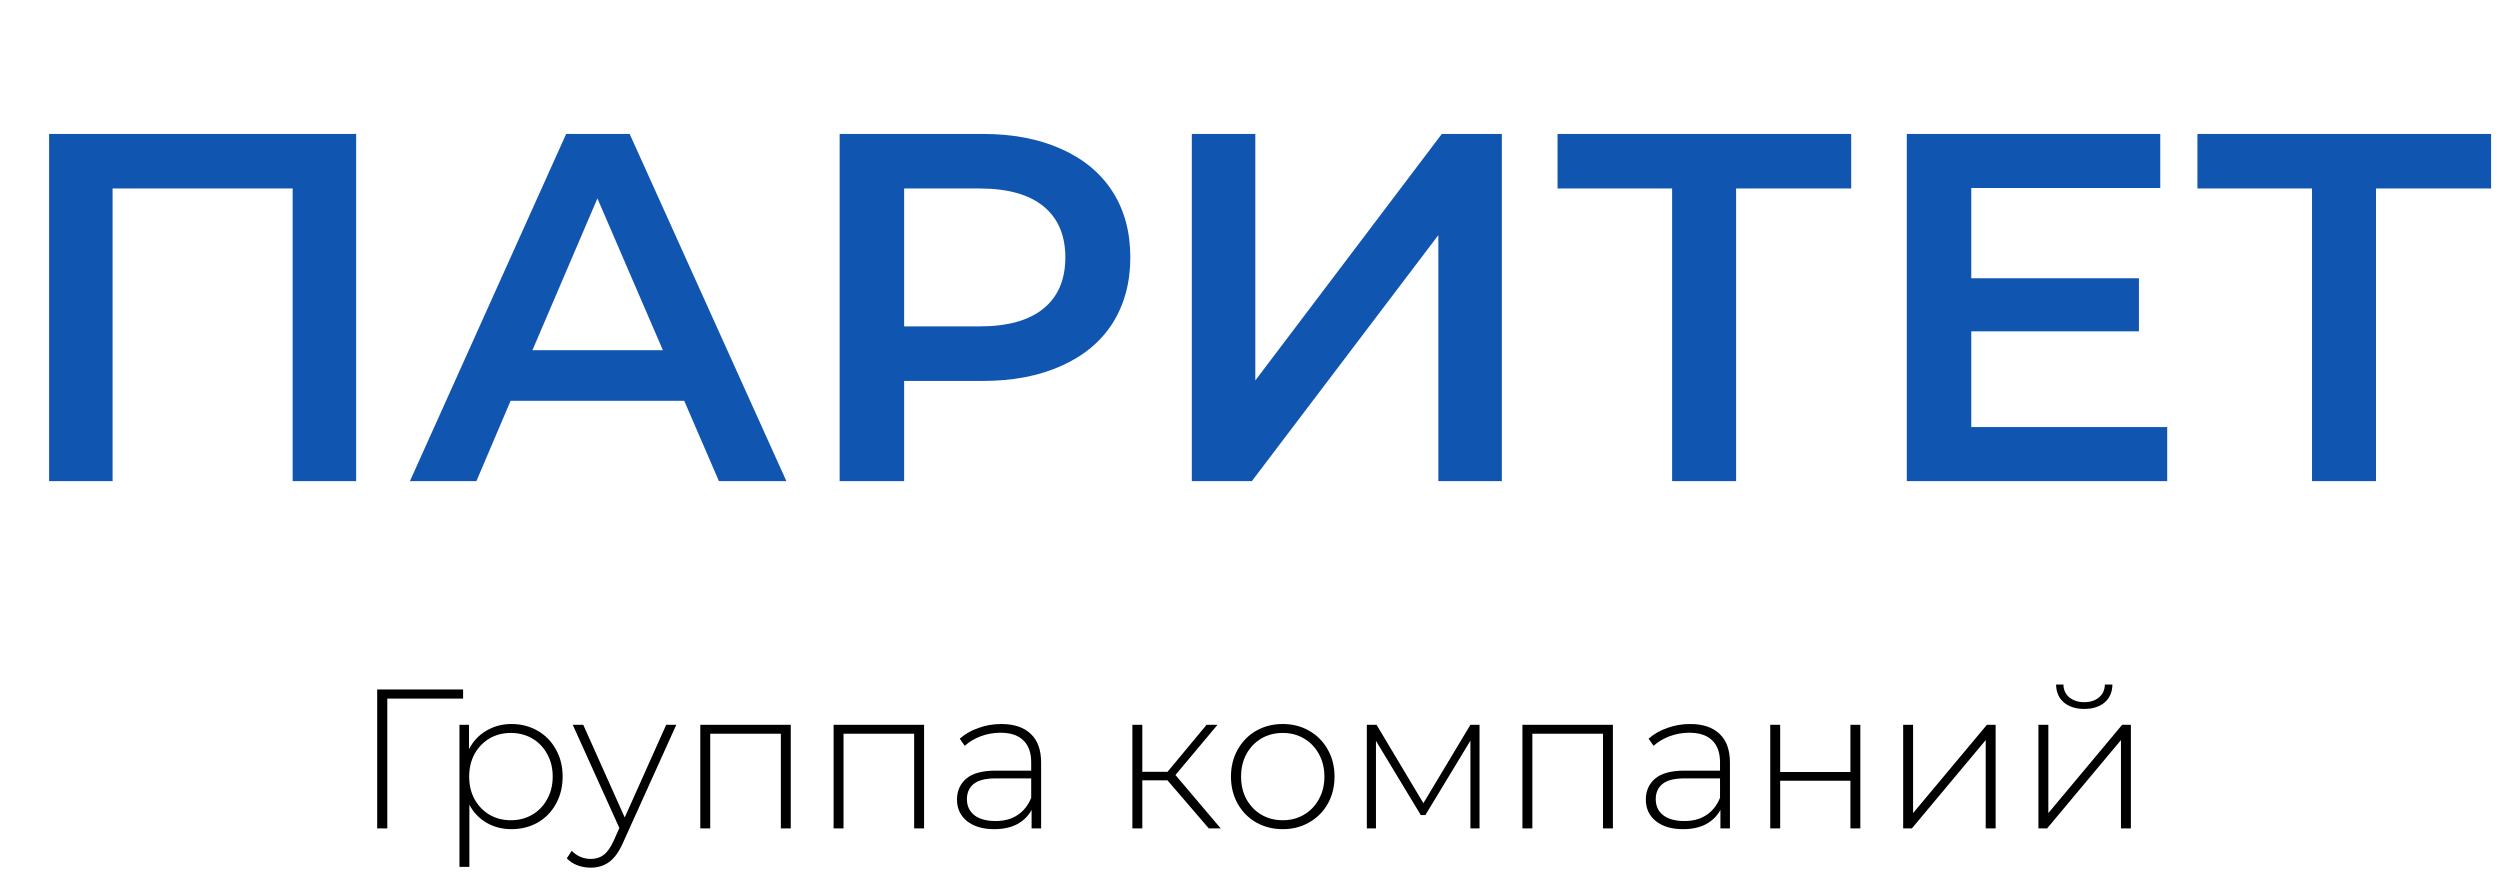 <?xml version="1.0" encoding="UTF-8"?> <svg xmlns="http://www.w3.org/2000/svg" width="504" height="177" viewBox="0 0 504 177" fill="none"> <path d="M71.8 27V97H59V38H22.7V97H9.9V27H71.8ZM137.938 80.8H102.938L96.038 97H82.638L114.138 27H126.938L158.538 97H144.938L137.938 80.8ZM133.638 70.6L120.438 40L107.338 70.6H133.638ZM198.073 27C204.139 27 209.406 28 213.873 30C218.406 32 221.873 34.867 224.273 38.6C226.673 42.333 227.873 46.767 227.873 51.9C227.873 56.967 226.673 61.4 224.273 65.2C221.873 68.933 218.406 71.8 213.873 73.8C209.406 75.8 204.139 76.8 198.073 76.8H182.273V97H169.273V27H198.073ZM197.473 65.8C203.139 65.8 207.439 64.6 210.373 62.2C213.306 59.8 214.773 56.367 214.773 51.9C214.773 47.433 213.306 44 210.373 41.6C207.439 39.2 203.139 38 197.473 38H182.273V65.8H197.473ZM240.271 27H253.071V76.7L290.671 27H302.771V97H289.971V47.4L252.371 97H240.271V27ZM373.198 38H349.998V97H337.098V38H313.998V27H373.198V38ZM436.909 86.1V97H384.409V27H435.509V37.9H397.409V56.1H431.209V66.8H397.409V86.1H436.909ZM502.202 38H479.002V97H466.102V38H443.002V27H502.202V38Z" fill="#1055B0"></path> <path d="M93.36 140.84H78.08V167H76.04V139H93.36V140.84ZM103.106 145.96C105.052 145.96 106.812 146.413 108.386 147.32C109.959 148.227 111.186 149.48 112.066 151.08C112.972 152.68 113.426 154.507 113.426 156.56C113.426 158.613 112.972 160.453 112.066 162.08C111.186 163.68 109.959 164.933 108.386 165.84C106.812 166.72 105.052 167.16 103.106 167.16C101.266 167.16 99.599 166.733 98.106 165.88C96.612 165 95.452 163.787 94.626 162.24V174.76H92.626V146.12H94.546V151.04C95.372 149.44 96.532 148.2 98.026 147.32C99.546 146.413 101.239 145.96 103.106 145.96ZM102.986 165.36C104.586 165.36 106.026 164.987 107.306 164.24C108.586 163.493 109.586 162.453 110.306 161.12C111.052 159.787 111.426 158.267 111.426 156.56C111.426 154.853 111.052 153.333 110.306 152C109.586 150.667 108.586 149.627 107.306 148.88C106.026 148.133 104.586 147.76 102.986 147.76C101.386 147.76 99.946 148.133 98.666 148.88C97.412 149.627 96.412 150.667 95.666 152C94.946 153.333 94.586 154.853 94.586 156.56C94.586 158.267 94.946 159.787 95.666 161.12C96.412 162.453 97.412 163.493 98.666 164.24C99.946 164.987 101.386 165.36 102.986 165.36ZM136.343 146.12L125.623 169.84C124.823 171.68 123.89 172.987 122.823 173.76C121.783 174.533 120.543 174.92 119.103 174.92C118.143 174.92 117.237 174.76 116.383 174.44C115.557 174.12 114.85 173.653 114.263 173.04L115.263 171.52C116.33 172.613 117.623 173.16 119.143 173.16C120.157 173.16 121.023 172.88 121.743 172.32C122.463 171.76 123.13 170.8 123.743 169.44L124.863 166.92L115.463 146.12H117.583L125.943 164.8L134.303 146.12H136.343ZM159.419 146.12V167H157.419V147.92H143.179V167H141.179V146.12H159.419ZM186.294 146.12V167H184.294V147.92H170.054V167H168.054V146.12H186.294ZM201.849 145.96C204.436 145.96 206.423 146.627 207.809 147.96C209.196 149.267 209.889 151.2 209.889 153.76V167H207.969V163.28C207.303 164.507 206.329 165.467 205.049 166.16C203.769 166.827 202.236 167.16 200.449 167.16C198.129 167.16 196.289 166.613 194.929 165.52C193.596 164.427 192.929 162.987 192.929 161.2C192.929 159.467 193.543 158.067 194.769 157C196.023 155.907 198.009 155.36 200.729 155.36H207.889V153.68C207.889 151.733 207.356 150.253 206.289 149.24C205.249 148.227 203.716 147.72 201.689 147.72C200.303 147.72 198.969 147.96 197.689 148.44C196.436 148.92 195.369 149.56 194.489 150.36L193.489 148.92C194.529 147.987 195.783 147.267 197.249 146.76C198.716 146.227 200.249 145.96 201.849 145.96ZM200.729 165.52C202.463 165.52 203.929 165.12 205.129 164.32C206.356 163.52 207.276 162.36 207.889 160.84V156.92H200.769C198.716 156.92 197.223 157.293 196.289 158.04C195.383 158.787 194.929 159.813 194.929 161.12C194.929 162.48 195.436 163.56 196.449 164.36C197.463 165.133 198.889 165.52 200.729 165.52ZM235.369 157.32H230.289V167H228.289V146.12H230.289V155.6H235.369L243.249 146.12H245.449L236.969 156.24L246.089 167H243.689L235.369 157.32ZM258.601 167.16C256.628 167.16 254.841 166.707 253.241 165.8C251.668 164.893 250.428 163.64 249.521 162.04C248.614 160.413 248.161 158.587 248.161 156.56C248.161 154.533 248.614 152.72 249.521 151.12C250.428 149.493 251.668 148.227 253.241 147.32C254.841 146.413 256.628 145.96 258.601 145.96C260.574 145.96 262.348 146.413 263.921 147.32C265.521 148.227 266.774 149.493 267.681 151.12C268.588 152.72 269.041 154.533 269.041 156.56C269.041 158.587 268.588 160.413 267.681 162.04C266.774 163.64 265.521 164.893 263.921 165.8C262.348 166.707 260.574 167.16 258.601 167.16ZM258.601 165.36C260.201 165.36 261.628 164.987 262.881 164.24C264.161 163.493 265.161 162.453 265.881 161.12C266.628 159.787 267.001 158.267 267.001 156.56C267.001 154.853 266.628 153.333 265.881 152C265.161 150.667 264.161 149.627 262.881 148.88C261.628 148.133 260.201 147.76 258.601 147.76C257.001 147.76 255.561 148.133 254.281 148.88C253.028 149.627 252.028 150.667 251.281 152C250.561 153.333 250.201 154.853 250.201 156.56C250.201 158.267 250.561 159.787 251.281 161.12C252.028 162.453 253.028 163.493 254.281 164.24C255.561 164.987 257.001 165.36 258.601 165.36ZM298.274 146.12V167H296.434V149.32L287.354 164.32H286.434L277.394 149.36V167H275.554V146.12H277.514L286.954 161.92L296.434 146.12H298.274ZM325.162 146.12V167H323.162V147.92H308.922V167H306.922V146.12H325.162ZM340.717 145.96C343.303 145.96 345.29 146.627 346.677 147.96C348.063 149.267 348.757 151.2 348.757 153.76V167H346.837V163.28C346.17 164.507 345.197 165.467 343.917 166.16C342.637 166.827 341.103 167.16 339.317 167.16C336.997 167.16 335.157 166.613 333.797 165.52C332.463 164.427 331.797 162.987 331.797 161.2C331.797 159.467 332.41 158.067 333.637 157C334.89 155.907 336.877 155.36 339.597 155.36H346.757V153.68C346.757 151.733 346.223 150.253 345.157 149.24C344.117 148.227 342.583 147.72 340.557 147.72C339.17 147.72 337.837 147.96 336.557 148.44C335.303 148.92 334.237 149.56 333.357 150.36L332.357 148.92C333.397 147.987 334.65 147.267 336.117 146.76C337.583 146.227 339.117 145.96 340.717 145.96ZM339.597 165.52C341.33 165.52 342.797 165.12 343.997 164.32C345.223 163.52 346.143 162.36 346.757 160.84V156.92H339.637C337.583 156.92 336.09 157.293 335.157 158.04C334.25 158.787 333.797 159.813 333.797 161.12C333.797 162.48 334.303 163.56 335.317 164.36C336.33 165.133 337.757 165.52 339.597 165.52ZM356.883 146.12H358.883V155.64H373.043V146.12H375.043V167H373.043V157.4H358.883V167H356.883V146.12ZM383.679 146.12H385.679V163.92L400.559 146.12H402.319V167H400.319V149.2L385.439 167H383.679V146.12ZM410.945 146.12H412.945V163.92L427.825 146.12H429.585V167H427.585V149.2L412.705 167H410.945V146.12ZM420.185 142.92C418.505 142.92 417.145 142.493 416.105 141.64C415.065 140.76 414.532 139.547 414.505 138H415.985C416.012 139.093 416.412 139.96 417.185 140.6C417.985 141.24 418.985 141.56 420.185 141.56C421.385 141.56 422.372 141.24 423.145 140.6C423.918 139.96 424.318 139.093 424.345 138H425.865C425.838 139.547 425.305 140.76 424.265 141.64C423.225 142.493 421.865 142.92 420.185 142.92Z" fill="black"></path> </svg> 